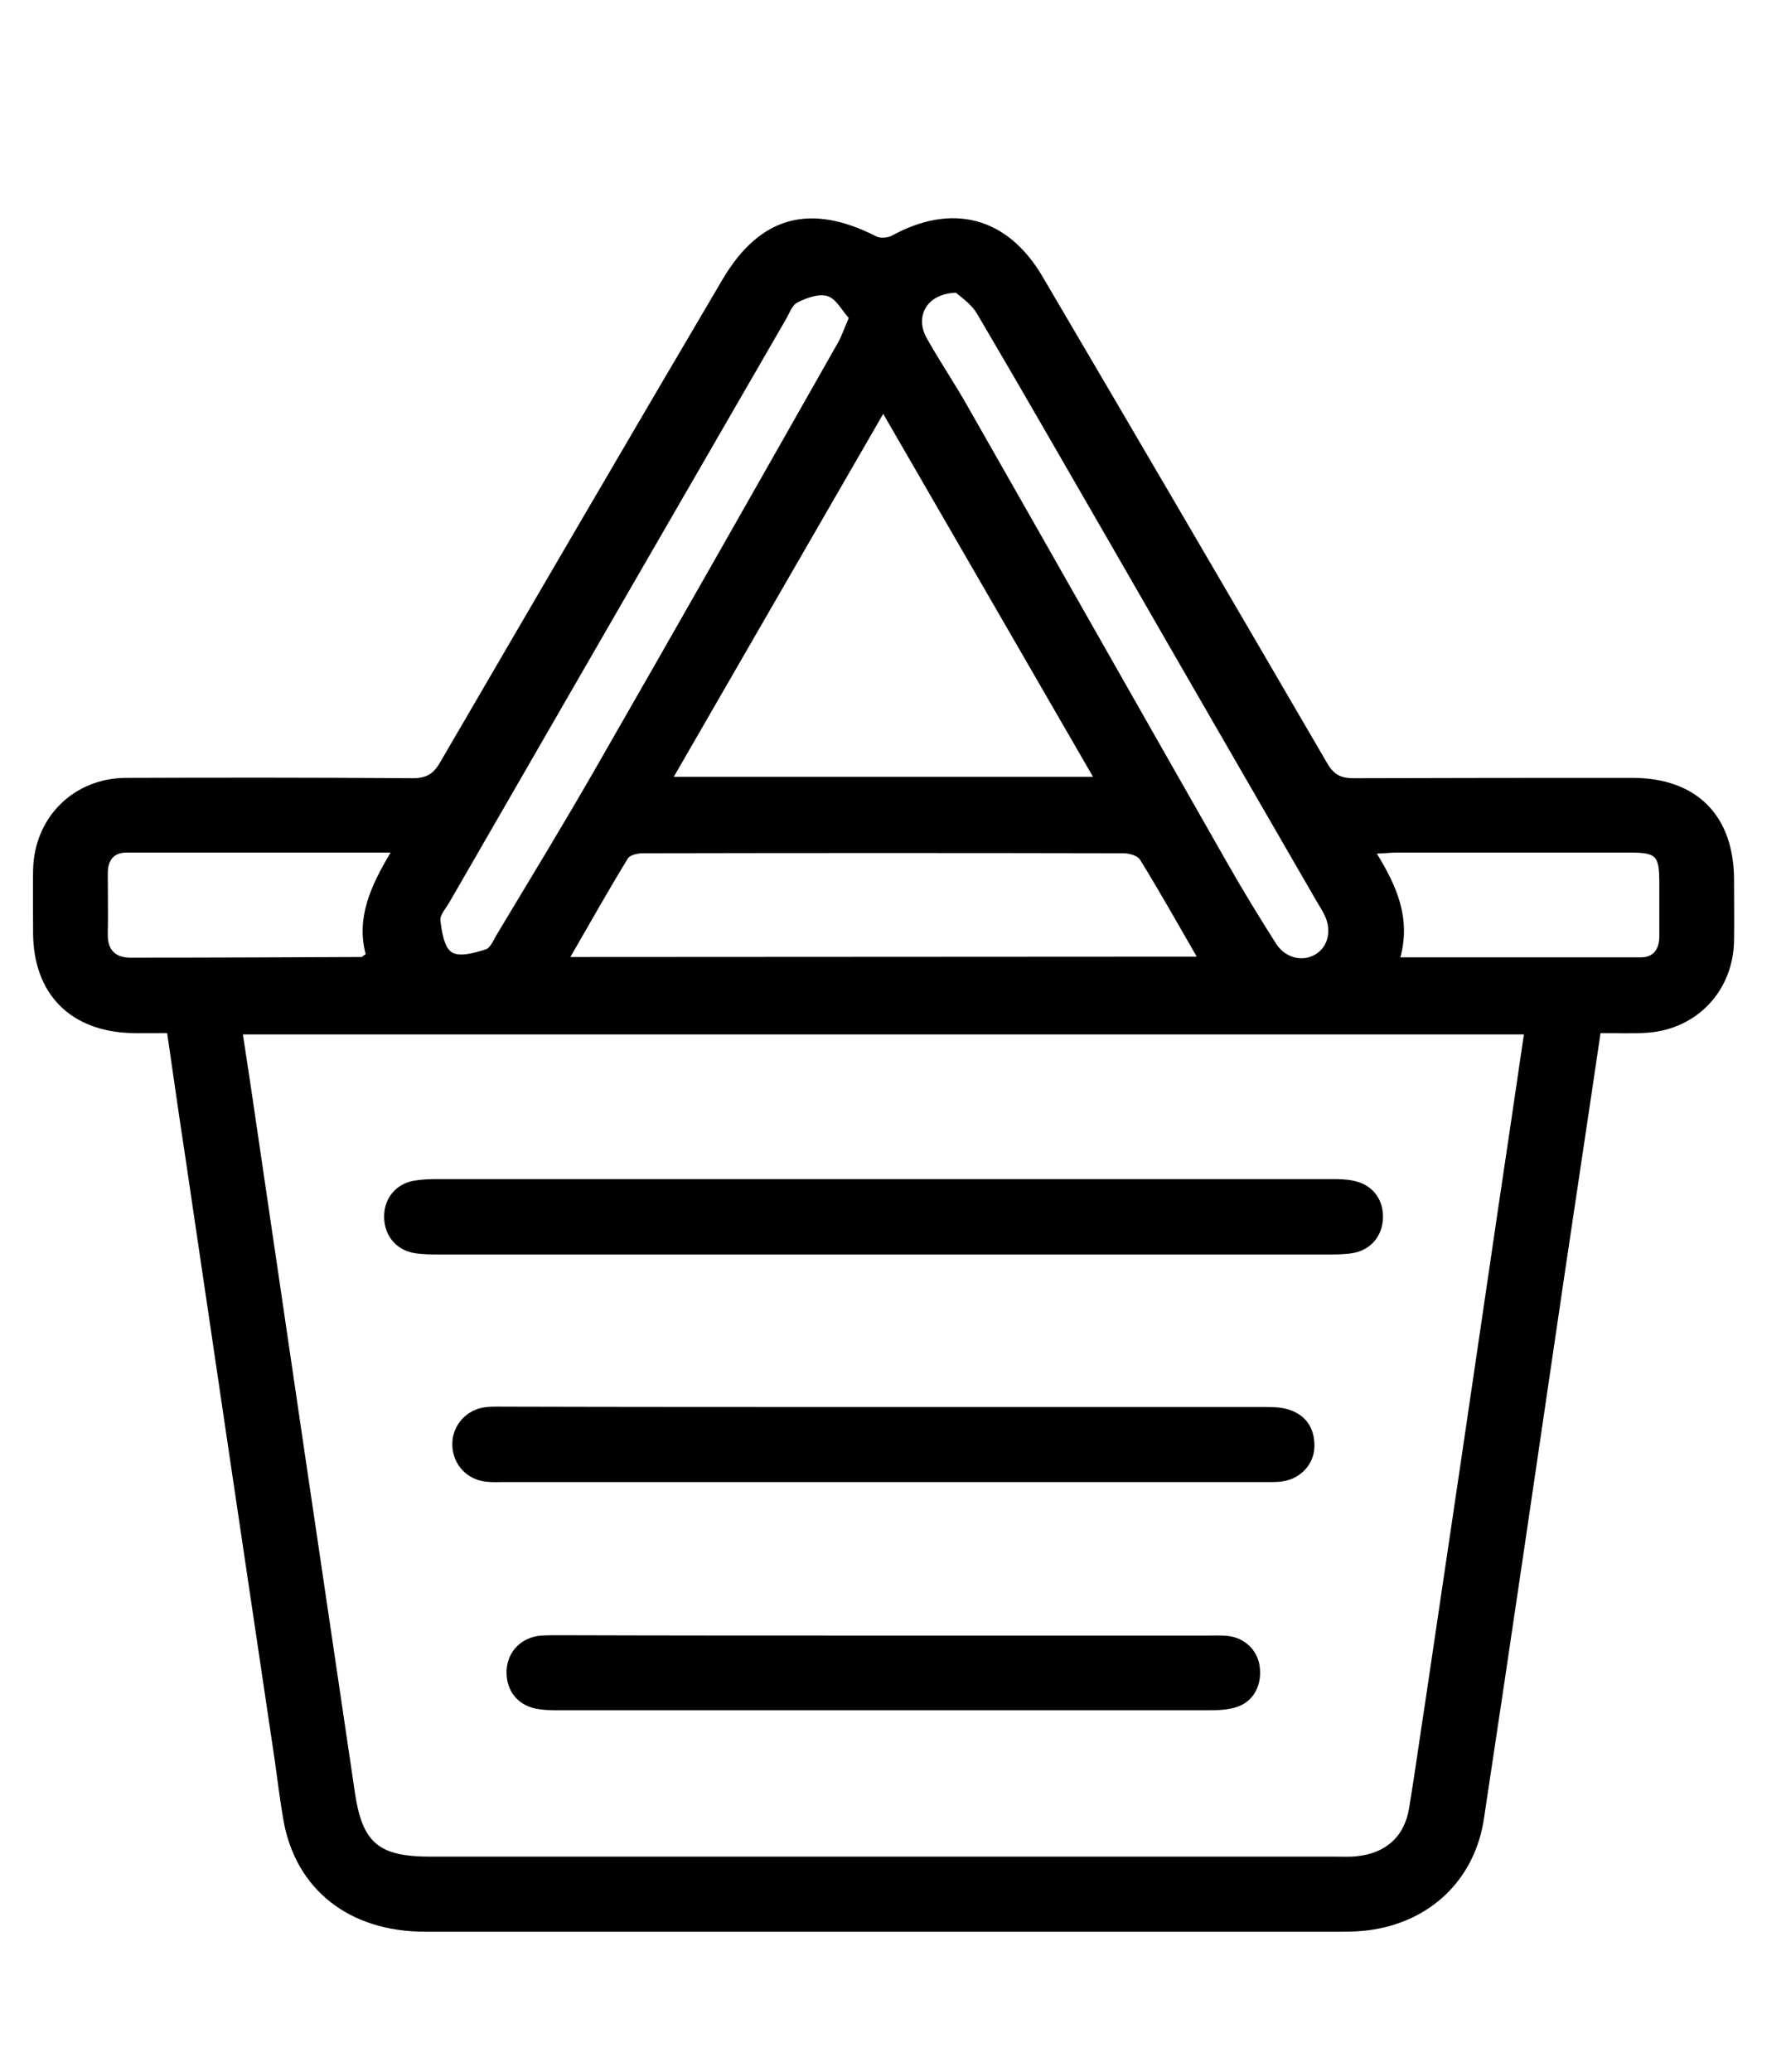 <?xml version="1.0" encoding="utf-8"?>
<!-- Generator: Adobe Illustrator 27.3.1, SVG Export Plug-In . SVG Version: 6.00 Build 0)  -->
<svg version="1.1" id="Layer_1" xmlns="http://www.w3.org/2000/svg" xmlns:xlink="http://www.w3.org/1999/xlink" x="0px" y="0px"
	 viewBox="0 0 525 607.3" style="enable-background:new 0 0 525 607.3;" xml:space="preserve">
<path d="M469.2,302.6c-3.6,24.5-7.2,48.1-10.7,71.8C450.7,427.3,443,480.2,435,533c-2.7,18.1-15.9,30.5-34,32.8
	c-2.5,0.3-5,0.4-7.5,0.4c-89.6,0-179.3,0-268.9,0c-22.3,0-37.9-12.4-41.5-32.6c-1-5.7-1.7-11.4-2.5-17.2
	C71.8,457.3,63,398.1,54.3,339c-1.8-11.8-3.5-23.7-5.3-36.2c-3.6,0-7.1,0.1-10.5,0c-17.9-0.5-28.7-11.5-28.8-29.3
	c0-6.2-0.1-12.4,0-18.5c0.3-15.4,11.9-27,27.4-27c28-0.1,56-0.1,84,0.1c4,0,6.1-1.4,8-4.8c27.5-47.2,55-94.4,82.7-141.4
	c11-18.6,25.7-22.5,45.1-12.6c1.2,0.6,3.3,0.4,4.5-0.2c17.6-9.7,33.8-5.6,44.1,11.8c28,47.6,55.8,95.2,83.6,142.9
	c2,3.4,4.1,4.3,7.7,4.3c27.2-0.1,54.5-0.1,81.7-0.1c18.8,0,29.8,11,29.8,29.9c0,6,0.1,12,0,18c-0.3,14.5-10.8,25.7-25.3,26.8
	c-4.5,0.3-9.2,0.1-14,0.1L469.2,302.6z M71.2,303.2c1.6,10.4,3.1,20.3,4.5,30.1c9.4,64,18.8,127.9,28.3,191.9c2.2,15.1,7,19,22.3,19
	c88.5,0,177,0,265.4,0c1.9,0,3.9,0.1,5.8-0.1c8.7-0.8,14.3-5.8,15.6-14.4c1.7-10.3,3.1-20.6,4.7-30.9c7.2-48.3,14.3-96.6,21.4-144.9
	c2.5-16.8,5-33.5,7.5-50.7L71.2,303.2L71.2,303.2z M320.4,227.7c-20.6-35.7-40.8-70.6-61.5-106.4c-20.8,36-40.9,70.9-61.4,106.4
	H320.4z M350.8,280.4c-5.7-9.9-11-19.3-16.6-28.4c-0.7-1.2-3.2-1.9-4.9-1.9c-46.9-0.1-93.9-0.1-140.8,0c-1.6,0-3.9,0.5-4.5,1.6
	c-5.7,9.3-11,18.8-16.8,28.8L350.8,280.4L350.8,280.4z M248.8,93.2c-2-2.2-3.7-5.6-6.2-6.4c-2.6-0.8-6.2,0.5-8.9,1.9
	c-1.6,0.8-2.4,3.4-3.5,5.2c-32.9,56.9-65.8,113.9-98.6,170.8c-1,1.7-2.7,3.5-2.5,5.1c0.4,3.3,1.1,7.9,3.3,9.3
	c2.3,1.5,6.7,0.2,9.9-0.8c1.5-0.4,2.4-2.9,3.4-4.5c9.6-16,19.3-31.9,28.6-48.1c23.9-41.6,47.6-83.4,71.3-125.2
	C246.7,98.6,247.4,96.4,248.8,93.2L248.8,93.2z M280.2,85.8c-8.7,0.3-12.1,7.1-8.5,13.4c3.7,6.6,7.9,12.8,11.6,19.3
	c25.6,44.9,51,89.8,76.6,134.7c4.5,7.9,9.2,15.6,14.1,23.3c2.7,4.3,7.7,5.5,11.5,3.3c3.8-2.2,5-7.1,2.7-11.7c-0.7-1.4-1.5-2.7-2.3-4
	c-19.4-33.6-38.8-67.1-58.1-100.7c-13.7-23.7-27.3-47.5-41.2-71.1C284.9,89.2,281.7,87.1,280.2,85.8L280.2,85.8z M114.5,249.9
	c-26.6,0-52,0-77.4,0c-3.8,0-5.5,2.3-5.5,6c0,6,0.1,11.9,0,17.9c-0.1,4.6,2.2,6.9,6.6,6.9c22.6,0,45.1-0.1,67.7-0.2
	c0.3,0,0.6-0.4,1.3-0.8C104.4,269.2,108.5,259.9,114.5,249.9z M410.5,280.6c24.2,0,47.3,0,70.5,0c3.8,0,5.4-2.5,5.4-6.2
	c0-5,0-10,0-15.1c0-8.7-0.7-9.4-9.1-9.4c-22.6,0-45.2,0-67.8,0c-1.6,0-3.3,0.2-5.9,0.3C409.4,259.7,413.6,269,410.5,280.6
	L410.5,280.6z"/>
<path d="M258.7,367.7c-43.2,0-86.5,0-129.7,0c-2.5,0-5.1,0-7.5-0.4c-5.4-0.9-8.8-5.1-8.9-10.5c-0.1-5.4,3.3-9.7,8.6-10.7
	c2.2-0.4,4.6-0.5,6.9-0.5c87.3,0,174.5,0,261.8,0c2.3,0,4.7,0,6.9,0.5c5.4,1.1,8.7,5.3,8.6,10.7c-0.1,5.4-3.5,9.6-8.9,10.5
	c-2.4,0.4-5,0.4-7.5,0.4C345.6,367.7,302.2,367.7,258.7,367.7L258.7,367.7z"/>
<path d="M259.6,412.4c36.9,0,73.8,0,110.6,0c2.5,0,5.1,0,7.4,0.7c5.2,1.6,7.8,5.5,7.7,10.9c-0.1,5.2-4.1,9.5-9.4,10.2
	c-1.9,0.3-3.9,0.2-5.8,0.2c-74.1,0-148.3,0-222.4,0c-1.7,0-3.5,0.1-5.2-0.1c-5.6-0.6-9.6-4.9-9.9-10.4c-0.3-5.4,3.4-10.2,8.8-11.3
	c2.1-0.4,4.2-0.3,6.3-0.3C185.1,412.4,222.4,412.4,259.6,412.4L259.6,412.4z"/>
<path d="M259,479.4c31.7,0,63.3,0,95,0c1.9,0,3.9-0.1,5.8,0.1c5.1,0.5,9,4.3,9.5,9.3c0.6,5.5-2.1,10.3-7.3,11.7
	c-2.7,0.8-5.7,0.8-8.6,0.8c-63,0-125.9,0-188.9,0c-2.5,0-5.1,0-7.5-0.5c-5.7-1.2-8.8-5.7-8.5-11.4c0.4-5.5,4.4-9.5,10.1-10
	c1.9-0.1,3.9-0.1,5.8-0.1C196,479.4,227.5,479.4,259,479.4L259,479.4z"/>
</svg>
